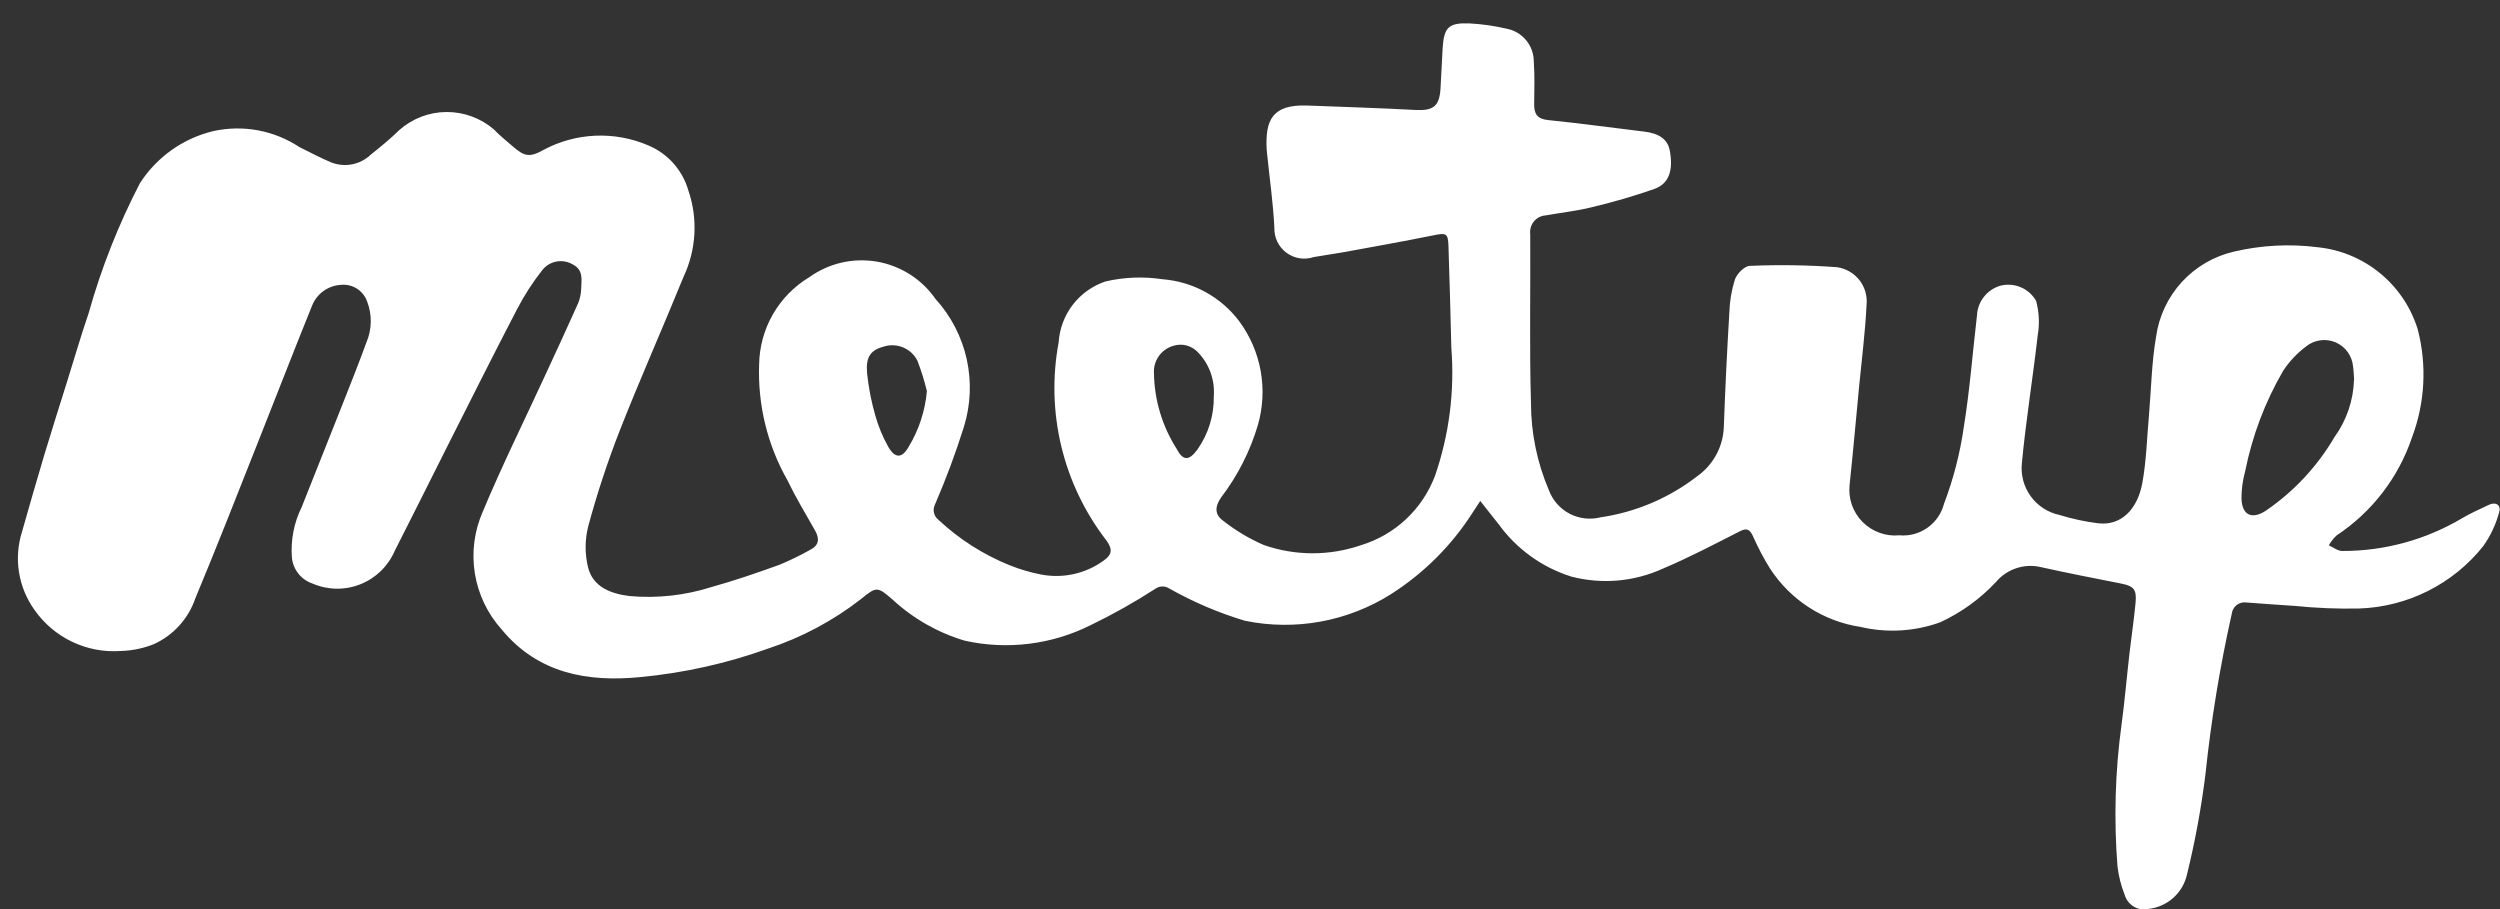 <svg width="66" height="24" viewBox="0 0 66 24" fill="none" xmlns="http://www.w3.org/2000/svg">
<rect x="0" y="0" width="66" height="24" fill="#333333" stroke="none"/>
<path d="M39.079 13.225C38.989 13.363 38.931 13.454 38.87 13.544C38.32 14.403 37.59 15.131 36.731 15.68C35.584 16.407 34.2 16.661 32.87 16.389C32.174 16.181 31.503 15.895 30.87 15.537C30.815 15.501 30.75 15.482 30.685 15.483C30.619 15.484 30.555 15.505 30.502 15.543C29.953 15.898 29.382 16.219 28.793 16.504C27.766 17.018 26.594 17.163 25.473 16.915C24.761 16.704 24.108 16.332 23.564 15.829C23.164 15.481 23.138 15.481 22.73 15.815C21.994 16.388 21.165 16.83 20.279 17.122C19.191 17.513 18.058 17.766 16.907 17.875C15.501 18.014 14.199 17.775 13.246 16.62C12.871 16.204 12.624 15.688 12.536 15.135C12.447 14.582 12.521 14.015 12.747 13.503C13.258 12.28 13.848 11.091 14.403 9.886C14.692 9.261 14.984 8.631 15.265 8C15.314 7.879 15.34 7.751 15.343 7.62C15.353 7.385 15.402 7.128 15.13 6.986C15.001 6.907 14.848 6.878 14.699 6.903C14.551 6.929 14.416 7.007 14.321 7.125C14.064 7.45 13.839 7.798 13.649 8.166C13.019 9.375 12.41 10.597 11.795 11.812C11.334 12.725 10.882 13.641 10.417 14.551C10.243 14.951 9.917 15.266 9.511 15.426C9.104 15.587 8.651 15.579 8.251 15.406C8.105 15.357 7.977 15.267 7.881 15.148C7.784 15.028 7.724 14.883 7.707 14.731C7.67 14.268 7.758 13.804 7.964 13.388C8.337 12.445 8.714 11.505 9.087 10.562C9.287 10.056 9.487 9.551 9.673 9.04C9.821 8.695 9.827 8.305 9.691 7.955C9.641 7.818 9.548 7.701 9.426 7.622C9.303 7.543 9.158 7.507 9.012 7.519C8.844 7.527 8.682 7.582 8.544 7.68C8.407 7.777 8.301 7.913 8.239 8.069C7.765 9.238 7.31 10.417 6.844 11.59C6.289 12.993 5.738 14.402 5.157 15.796C5.067 16.06 4.925 16.302 4.738 16.51C4.552 16.717 4.325 16.884 4.072 17.001C3.79 17.116 3.49 17.178 3.186 17.186C2.745 17.217 2.304 17.134 1.906 16.944C1.507 16.754 1.164 16.464 0.911 16.102C0.7 15.808 0.56 15.469 0.502 15.111C0.445 14.754 0.471 14.388 0.58 14.043C0.775 13.359 0.969 12.677 1.173 11.997C1.367 11.352 1.572 10.711 1.773 10.069C1.96 9.47 2.135 8.868 2.338 8.275C2.671 7.086 3.125 5.934 3.693 4.838C4.138 4.146 4.832 3.653 5.631 3.461C6.019 3.375 6.421 3.369 6.811 3.441C7.202 3.514 7.574 3.664 7.906 3.884C8.179 4.019 8.447 4.161 8.727 4.281C8.904 4.354 9.098 4.375 9.286 4.34C9.474 4.305 9.649 4.216 9.787 4.084C10.045 3.876 10.305 3.668 10.542 3.433C10.887 3.128 11.33 2.959 11.79 2.957C12.249 2.955 12.694 3.119 13.042 3.42C13.187 3.575 13.357 3.705 13.516 3.847C13.844 4.136 13.979 4.166 14.359 3.952C14.78 3.728 15.247 3.602 15.724 3.582C16.201 3.563 16.676 3.65 17.114 3.838C17.367 3.944 17.593 4.105 17.776 4.309C17.958 4.514 18.093 4.756 18.17 5.019C18.429 5.77 18.384 6.592 18.044 7.311C17.489 8.677 16.89 10.019 16.351 11.393C16.034 12.208 15.76 13.04 15.532 13.885C15.439 14.244 15.437 14.62 15.525 14.981C15.657 15.503 16.135 15.675 16.619 15.736C17.35 15.801 18.086 15.72 18.785 15.497C19.387 15.331 19.981 15.125 20.57 14.913C20.852 14.797 21.126 14.664 21.391 14.514C21.622 14.397 21.641 14.225 21.519 14.008C21.27 13.568 21.007 13.133 20.787 12.677C20.26 11.747 20.002 10.689 20.041 9.621C20.048 9.156 20.173 8.701 20.404 8.298C20.636 7.895 20.967 7.558 21.365 7.318C21.621 7.135 21.91 7.004 22.217 6.933C22.524 6.863 22.842 6.854 23.152 6.907C23.462 6.961 23.759 7.076 24.024 7.245C24.29 7.414 24.519 7.635 24.698 7.893C25.106 8.342 25.389 8.888 25.521 9.48C25.652 10.071 25.627 10.686 25.448 11.265C25.231 11.958 24.977 12.64 24.689 13.306C24.651 13.375 24.64 13.454 24.655 13.53C24.671 13.607 24.713 13.675 24.775 13.723C25.322 14.235 25.959 14.642 26.653 14.922C26.919 15.029 27.194 15.11 27.474 15.165C27.76 15.222 28.055 15.219 28.34 15.157C28.625 15.095 28.894 14.974 29.13 14.804C29.368 14.643 29.373 14.492 29.208 14.266C28.641 13.532 28.236 12.687 28.019 11.785C27.802 10.884 27.778 9.946 27.949 9.035C27.972 8.676 28.102 8.331 28.321 8.046C28.541 7.76 28.84 7.547 29.181 7.431C29.676 7.316 30.189 7.296 30.691 7.372C31.09 7.403 31.477 7.518 31.827 7.711C32.177 7.903 32.481 8.168 32.721 8.488C33.006 8.877 33.199 9.325 33.283 9.8C33.367 10.275 33.341 10.762 33.207 11.225C33.002 11.916 32.672 12.564 32.234 13.137C32.071 13.371 32.065 13.586 32.287 13.744C32.617 14.005 32.98 14.222 33.366 14.389C34.196 14.678 35.099 14.679 35.93 14.393C36.374 14.258 36.781 14.023 37.119 13.706C37.458 13.389 37.719 12.998 37.883 12.565C38.259 11.478 38.406 10.325 38.315 9.178C38.297 8.281 38.266 7.383 38.239 6.485C38.229 6.164 38.177 6.145 37.872 6.207C37.066 6.37 36.258 6.514 35.449 6.662C35.194 6.708 34.938 6.74 34.685 6.786C34.564 6.827 34.435 6.838 34.308 6.818C34.182 6.798 34.062 6.747 33.96 6.671C33.858 6.594 33.775 6.494 33.72 6.379C33.665 6.263 33.639 6.136 33.643 6.009C33.611 5.354 33.516 4.702 33.45 4.05C33.446 4.014 33.443 3.976 33.44 3.94C33.401 3.171 33.586 2.754 34.509 2.786C35.461 2.822 36.415 2.852 37.366 2.903C37.834 2.928 37.999 2.809 38.029 2.347C38.053 1.986 38.063 1.626 38.086 1.266C38.12 0.725 38.243 0.597 38.792 0.618C39.122 0.635 39.45 0.682 39.771 0.757C39.974 0.795 40.158 0.902 40.289 1.061C40.421 1.22 40.493 1.421 40.492 1.627C40.518 1.995 40.507 2.367 40.502 2.738C40.497 3.001 40.578 3.141 40.871 3.17C41.718 3.256 42.561 3.373 43.406 3.474C43.804 3.521 44.031 3.682 44.083 3.979C44.177 4.494 44.066 4.847 43.676 4.988C43.129 5.179 42.573 5.341 42.009 5.474C41.615 5.572 41.209 5.613 40.809 5.686C40.749 5.69 40.691 5.705 40.637 5.732C40.583 5.759 40.536 5.797 40.497 5.843C40.459 5.889 40.43 5.943 40.413 6C40.396 6.058 40.39 6.118 40.398 6.178C40.408 7.669 40.374 9.161 40.418 10.65C40.42 11.438 40.581 12.217 40.891 12.942C40.99 13.208 41.184 13.429 41.436 13.561C41.688 13.693 41.98 13.727 42.255 13.657C43.182 13.522 44.058 13.15 44.799 12.578C45.007 12.432 45.179 12.241 45.302 12.019C45.425 11.797 45.495 11.55 45.508 11.296C45.545 10.277 45.594 9.261 45.655 8.245C45.664 7.95 45.713 7.657 45.803 7.375C45.857 7.224 46.057 7.022 46.195 7.019C46.962 6.986 47.729 6.998 48.494 7.054C48.728 7.086 48.941 7.208 49.088 7.394C49.234 7.58 49.301 7.816 49.277 8.052C49.243 8.761 49.151 9.47 49.083 10.178C48.999 11.052 48.922 11.929 48.829 12.802C48.81 12.979 48.831 13.159 48.889 13.328C48.949 13.497 49.044 13.651 49.17 13.778C49.296 13.905 49.448 14.003 49.616 14.064C49.784 14.126 49.964 14.149 50.142 14.132C50.406 14.156 50.669 14.085 50.885 13.932C51.102 13.78 51.256 13.555 51.322 13.299C51.571 12.644 51.746 11.964 51.845 11.271C52.003 10.295 52.077 9.306 52.193 8.322C52.202 8.146 52.265 7.977 52.374 7.838C52.483 7.698 52.632 7.596 52.802 7.545C52.982 7.497 53.173 7.51 53.345 7.582C53.518 7.654 53.661 7.781 53.753 7.944C53.834 8.242 53.848 8.553 53.795 8.857C53.668 9.977 53.485 11.091 53.379 12.212C53.342 12.524 53.423 12.84 53.606 13.095C53.789 13.351 54.062 13.529 54.37 13.595C54.704 13.698 55.047 13.772 55.395 13.815C56.002 13.885 56.43 13.442 56.557 12.753C56.664 12.173 56.678 11.576 56.731 10.986C56.792 10.286 56.801 9.577 56.921 8.887C56.996 8.348 57.234 7.845 57.601 7.444C57.969 7.044 58.449 6.764 58.979 6.642C59.702 6.473 60.449 6.433 61.185 6.527C61.791 6.588 62.365 6.827 62.835 7.214C63.305 7.6 63.651 8.116 63.829 8.698C64.074 9.644 64.02 10.642 63.674 11.555C63.317 12.612 62.617 13.52 61.685 14.136C61.605 14.212 61.535 14.3 61.481 14.397C61.599 14.45 61.72 14.548 61.837 14.546C62.951 14.549 64.045 14.249 65.003 13.679C65.223 13.547 65.463 13.445 65.697 13.332C65.91 13.231 66.036 13.351 65.975 13.534C65.889 13.851 65.748 14.149 65.558 14.417C65.163 14.913 64.664 15.318 64.097 15.602C63.53 15.887 62.907 16.045 62.273 16.065C61.709 16.076 61.146 16.053 60.585 15.996C60.161 15.972 59.736 15.935 59.312 15.906C59.266 15.899 59.219 15.9 59.174 15.912C59.129 15.923 59.087 15.943 59.05 15.971C59.013 15.999 58.982 16.035 58.96 16.075C58.937 16.116 58.923 16.16 58.918 16.206C58.605 17.604 58.373 19.018 58.224 20.442C58.112 21.34 57.948 22.23 57.731 23.108C57.675 23.341 57.548 23.55 57.369 23.708C57.191 23.867 56.967 23.966 56.73 23.994C56.596 24.026 56.456 24.006 56.337 23.937C56.218 23.868 56.13 23.756 56.092 23.624C55.997 23.384 55.933 23.133 55.902 22.876C55.804 21.629 55.839 20.375 56.008 19.136C56.093 18.504 56.147 17.867 56.22 17.233C56.271 16.792 56.338 16.352 56.379 15.913C56.412 15.556 56.331 15.472 55.989 15.404C55.283 15.265 54.575 15.127 53.87 14.97C53.657 14.921 53.435 14.932 53.228 15.002C53.021 15.071 52.837 15.195 52.696 15.362C52.279 15.809 51.779 16.17 51.225 16.427C50.55 16.672 49.819 16.715 49.12 16.551C48.634 16.478 48.169 16.302 47.756 16.035C47.343 15.768 46.992 15.417 46.725 15.004C46.556 14.731 46.406 14.446 46.277 14.152C46.199 13.989 46.129 13.927 45.938 14.023C45.266 14.365 44.596 14.717 43.902 15.011C43.145 15.357 42.292 15.432 41.486 15.223C40.714 14.981 40.04 14.496 39.565 13.84C39.426 13.67 39.293 13.493 39.079 13.225ZM62.149 10.018C62.139 9.908 62.139 9.796 62.122 9.687C62.112 9.547 62.063 9.412 61.982 9.298C61.901 9.183 61.789 9.093 61.66 9.038C61.531 8.983 61.389 8.965 61.25 8.985C61.111 9.005 60.98 9.063 60.872 9.153C60.637 9.33 60.434 9.547 60.273 9.793C59.796 10.615 59.458 11.51 59.272 12.443C59.208 12.674 59.175 12.913 59.175 13.154C59.185 13.595 59.443 13.725 59.813 13.486C60.555 12.98 61.175 12.316 61.629 11.542C61.95 11.098 62.131 10.567 62.146 10.018H62.149ZM32.044 10.463C32.06 10.251 32.032 10.038 31.96 9.838C31.888 9.638 31.775 9.455 31.627 9.302C31.545 9.214 31.439 9.151 31.323 9.12C31.206 9.09 31.082 9.094 30.968 9.132C30.816 9.177 30.684 9.272 30.593 9.401C30.502 9.53 30.456 9.685 30.464 9.843C30.474 10.556 30.682 11.251 31.065 11.852C31.234 12.175 31.395 12.165 31.613 11.866C31.902 11.456 32.053 10.964 32.044 10.463ZM24.47 10.324C24.404 10.051 24.32 9.783 24.219 9.521C24.141 9.367 24.011 9.246 23.853 9.177C23.695 9.108 23.518 9.096 23.352 9.143C22.994 9.236 22.853 9.407 22.89 9.847C22.93 10.232 23.004 10.612 23.112 10.983C23.191 11.259 23.3 11.524 23.438 11.774C23.621 12.109 23.813 12.113 23.993 11.788C24.262 11.343 24.424 10.842 24.47 10.324Z" fill="white"/>
</svg>
